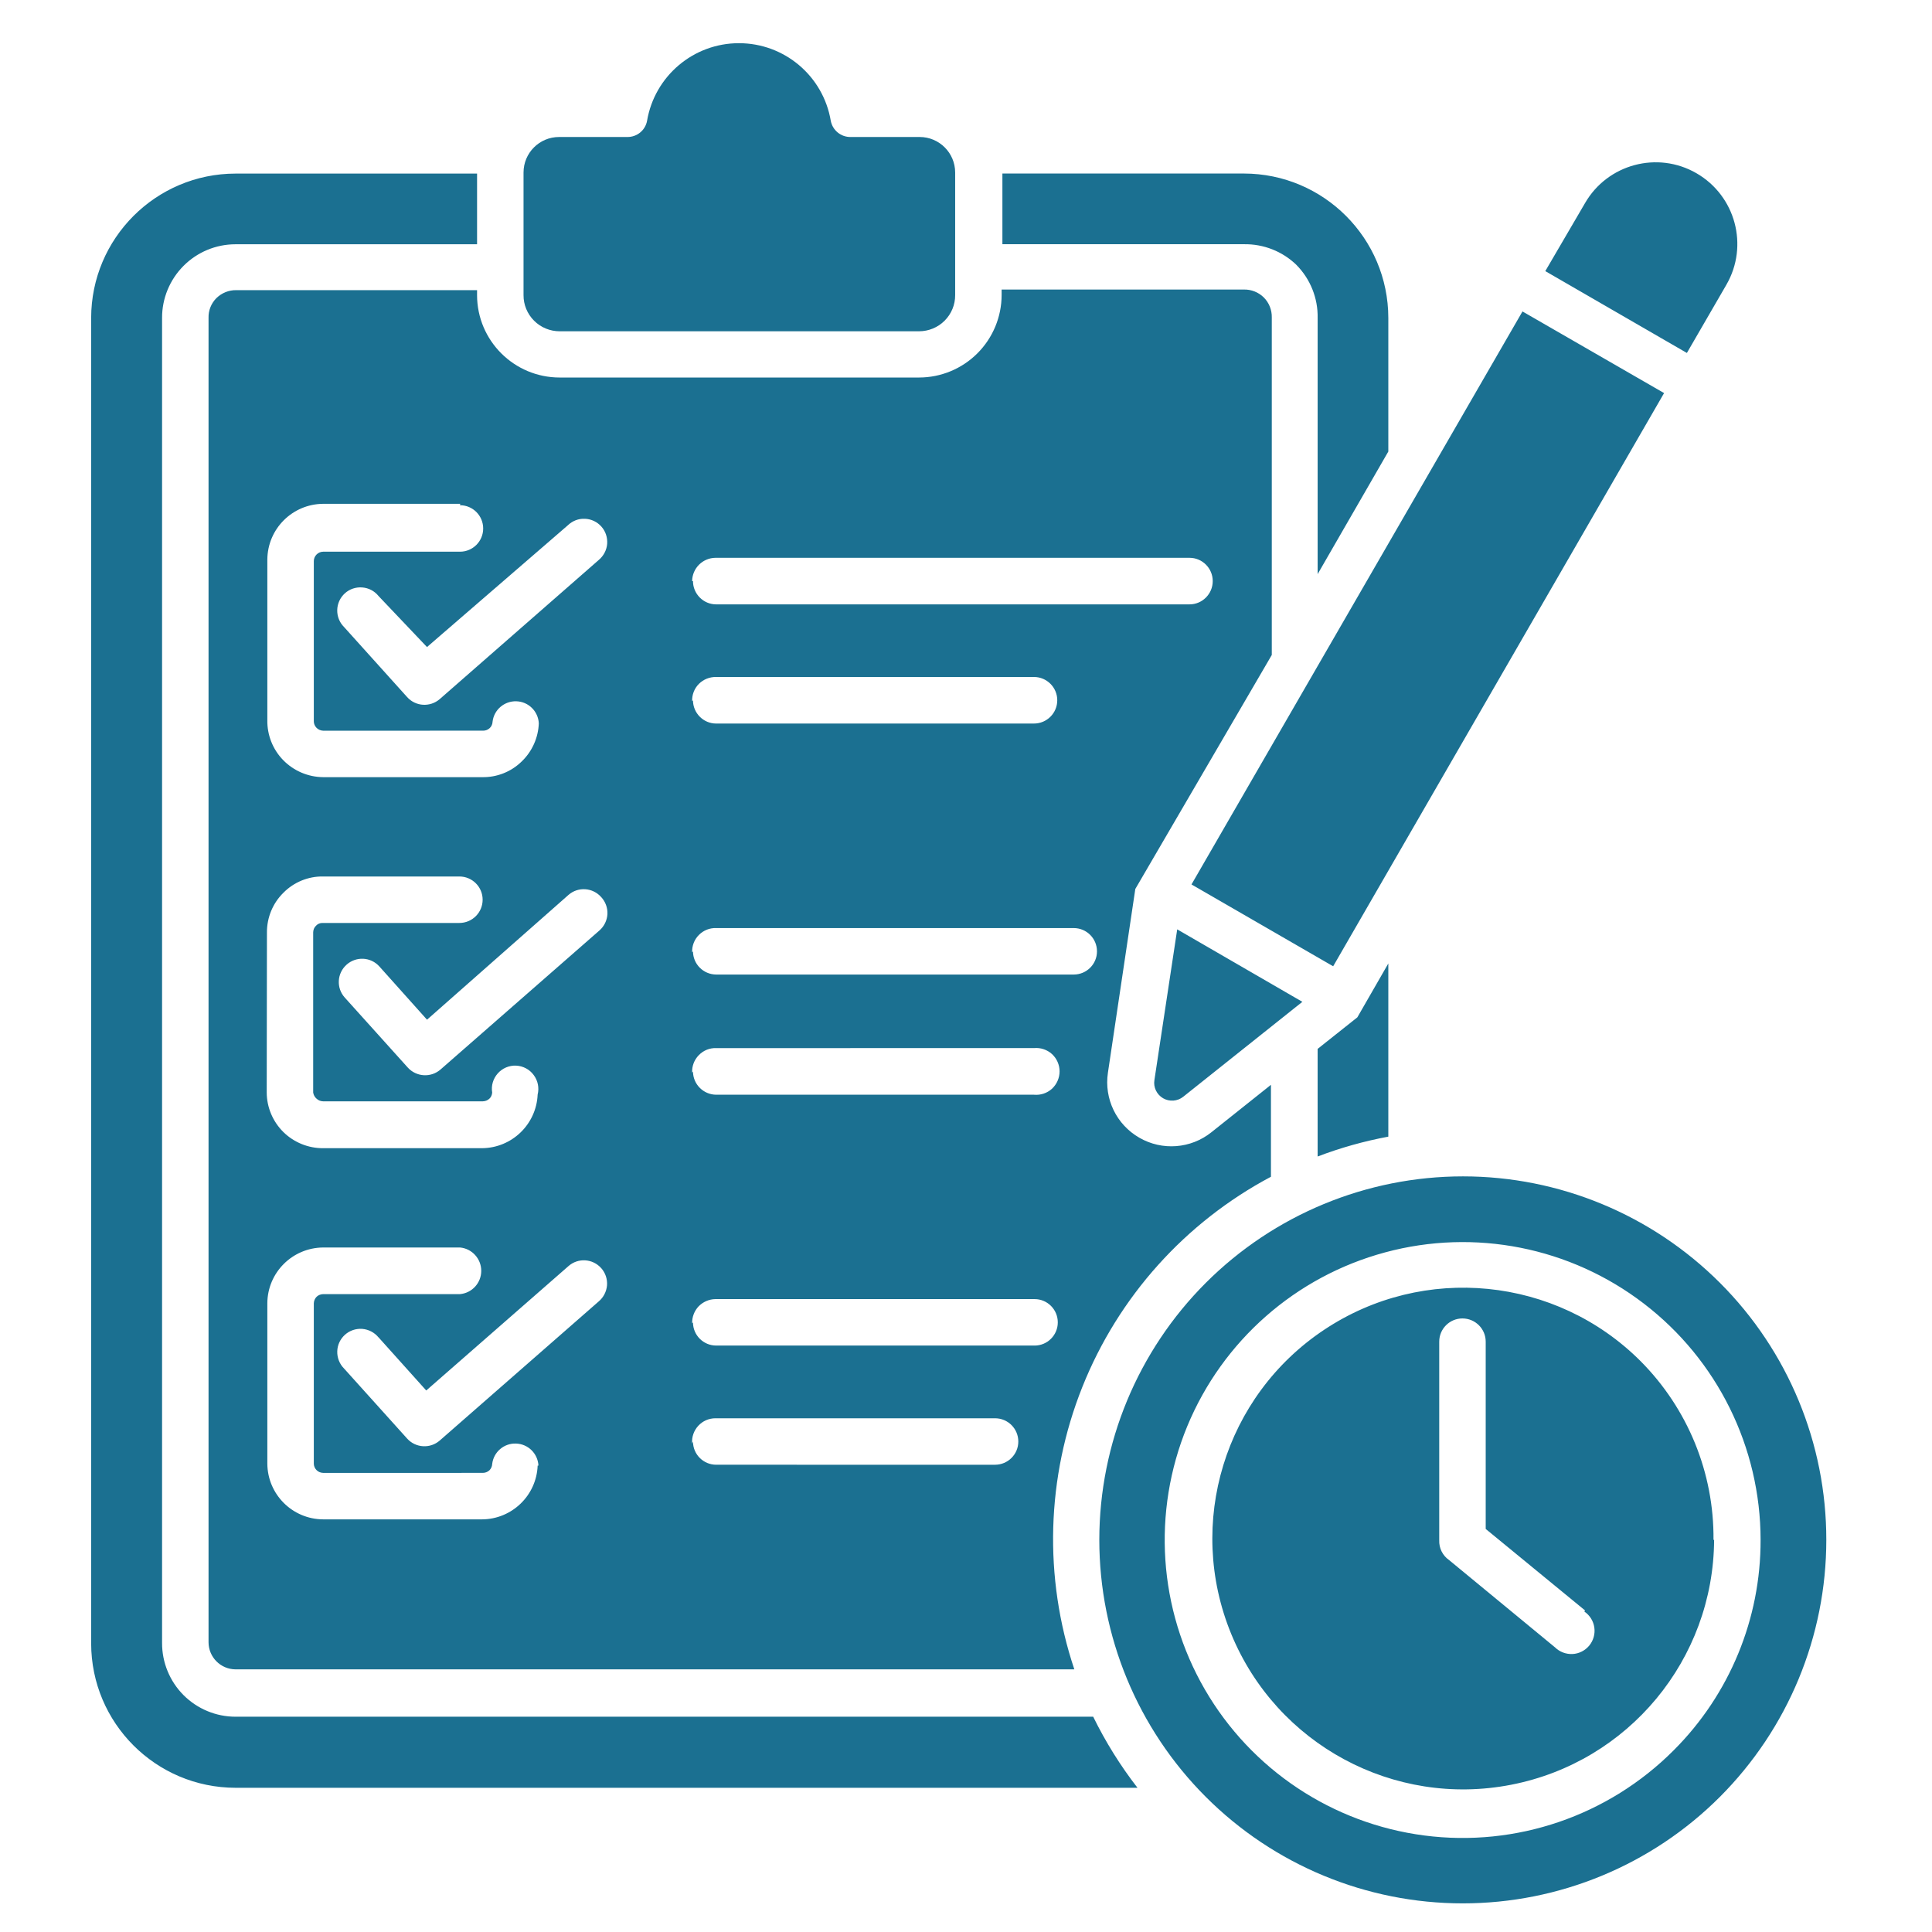 <?xml version="1.0" encoding="UTF-8"?> <svg xmlns="http://www.w3.org/2000/svg" xmlns:xlink="http://www.w3.org/1999/xlink" xmlns:xodm="http://www.corel.com/coreldraw/odm/2003" xml:space="preserve" width="20mm" height="20mm" version="1.1" style="shape-rendering:geometricPrecision; text-rendering:geometricPrecision; image-rendering:optimizeQuality; fill-rule:evenodd; clip-rule:evenodd" viewBox="0 0 2000 2000"> <defs> <style type="text/css"> .fil0 {fill:#1B7091} </style> </defs> <g id="Слой_x0020_1">  <path class="fil0" d="M1131.67 1777.14c12.77,26.03 28.11,50.68 45.86,73.57l-933.7 0c-82.48,-0.07 -149.39,-66.98 -149.47,-149.47l0 -1372.06c0.08,-82.49 66.99,-149.4 149.47,-149.48l250.03 0 0 73.17 -250.03 0c-20.24,0 -39.59,8.04 -53.89,22.41 -14.21,14.29 -22.25,33.65 -22.16,53.89l0 1371.67c-0.08,20.16 7.95,39.6 22.16,53.9 14.3,14.3 33.65,22.4 53.89,22.4l887.84 0zm655.47 -1482.36c23.38,-40.4 9.48,-92.04 -30.92,-115.42 -40.4,-23.37 -92.13,-9.48 -115.42,30.92l-41.12 70.37 146.58 84.73 40.88 -70.6zm-407.05 705.51l342.56 -593.38 -146.58 -84.5 -342.64 593.16 146.66 84.72zm-185.05 117.83c-1.21,7.46 2.4,14.93 8.99,18.79 6.59,3.77 14.86,3.21 20.81,-1.53l123.37 -98.3 -129.56 -75.02 -23.61 156.06zm695.55 475.96c0,99.83 -39.68,195.49 -110.2,266.08 -70.6,70.61 -166.34,110.2 -266.17,110.2 -99.75,0 -195.49,-39.68 -266.02,-110.27 -70.6,-70.61 -110.2,-166.34 -110.2,-266.17 0.08,-99.76 39.76,-195.49 110.36,-266.03 70.6,-70.51 166.34,-110.12 266.17,-110.12 99.76,0 195.41,39.69 266.02,110.28 70.52,70.52 110.12,166.26 110.04,266.03zm-68.03 0c-0.08,-95.9 -44.74,-186.34 -120.88,-244.64 -76.15,-58.4 -175.1,-78 -267.72,-53.01 -92.61,24.9 -168.35,91.48 -204.97,180.15 -36.54,88.67 -29.8,189.31 18.23,272.28 48.11,83.05 132.13,138.87 227.22,151.23 95.1,12.37 190.52,-20.32 258.24,-88.27 57.74,-57.67 90.11,-136.06 89.87,-217.74l0.01 0zm-48.11 0c-0.72,123.77 -88.59,229.87 -210.12,253.48 -121.44,23.69 -242.72,-41.69 -289.79,-156.14 -47.06,-114.46 -6.82,-246.27 96.23,-314.84 102.97,-68.59 240.08,-55.02 327.54,32.45 48.91,49.15 76.14,115.73 75.5,185.05l0.64 0zm-133.65 73.01l-102.8 -84.34 0 -193.88c0,-13.25 -10.77,-24.02 -24.1,-24.02 -13.25,0 -24.01,10.77 -24.01,24.02l0 205.61c-0.32,8.19 3.53,15.9 10.28,20.56l109.55 90.28c4.82,4.74 11.41,7.23 18.15,6.91 6.75,-0.32 13.01,-3.54 17.35,-8.76 4.26,-5.22 6.18,-11.97 5.22,-18.71 -0.96,-6.67 -4.66,-12.61 -10.28,-16.47l0.64 -1.2zm-276.78 -469.88c23.7,-9.07 48.19,-15.9 73.17,-20.56l0 -179.27 -32.05 55.75 -41.13 32.68 0.01 111.4zm-22.01 -923.02c14.46,14.62 22.41,34.46 22.01,54.93l0 265.21 73.17 -126.91 0 -138.3c-0.08,-82.49 -66.99,-149.4 -149.47,-149.48l-250.03 0 0 73.17 250.03 0.01c20.25,-0.32 39.76,7.31 54.3,21.36l-0.01 0.01zm-762.62 68.75l371.95 0c9.97,0 19.52,-3.93 26.51,-10.93 7.07,-7.07 11.01,-16.62 10.93,-26.5l0 -126.91c0,-20.32 -16.47,-36.79 -36.79,-36.79l-71.4 0.01c-9.97,0.16 -18.64,-6.82 -20.57,-16.71 -7.79,-46.42 -47.94,-80.4 -95.09,-80.4 -47.07,0 -87.23,33.98 -95.1,80.4 -1.85,9.88 -10.52,16.87 -20.56,16.71l-70.52 0c-20.32,0 -36.79,16.47 -36.79,36.79l0 126.9c-0.08,9.88 3.86,19.44 10.93,26.51 6.98,6.99 16.54,10.93 26.51,10.93l-0.01 -0.01zm-85.54 -37.43c0.08,47.15 38.39,85.3 85.54,85.3l371.95 0c22.66,0 44.42,-9 60.48,-25.06 16.06,-16.06 25.06,-37.83 25.06,-60.48l0 -5.54 250.84 0c7.7,-0.16 15.1,2.82 20.56,8.19 5.46,5.47 8.43,12.93 8.27,20.57l0 349.54 -141.28 242.24 -28.35 190.19c-4.09,26.99 8.84,53.73 32.53,67.31 23.61,13.65 53.25,11.41 74.54,-5.62l61.69 -49.15 0 95.17c-88.75,47.15 -157.99,124.26 -195.26,217.67 -37.26,93.41 -40.24,196.94 -8.27,292.28l-868.32 -0.01c-15.5,-0.08 -27.95,-12.69 -27.95,-28.11l0 -1370.88c-0.24,-7.71 2.73,-15.1 8.19,-20.56 5.54,-5.38 12.93,-8.35 20.56,-8.19l249.23 0 -0.01 5.14zm-217.74 825.51c0.07,15.34 6.34,30.12 17.26,40.88 10.93,10.76 25.79,16.79 41.13,16.71l164.49 -0.01c30.92,-0.24 56.22,-24.66 57.58,-55.5 1.77,-7.07 0.24,-14.46 -4.09,-20.24 -4.26,-5.86 -11.01,-9.39 -18.24,-9.72 -7.22,-0.32 -14.13,2.65 -18.95,8.04 -4.82,5.46 -6.99,12.69 -5.78,19.84 -0.16,2.41 -1.13,4.74 -2.89,6.34 -1.85,1.76 -4.26,2.65 -6.83,2.73l-165.3 0c-2.48,-0.07 -4.89,-0.96 -6.74,-2.72 -1.93,-1.61 -3.14,-3.86 -3.54,-6.35l0 -165.94c0.08,-2.57 1.04,-4.98 2.89,-6.74 1.77,-1.93 4.17,-2.97 6.75,-2.89l141.68 -0.01c13.34,0 24.1,-10.76 24.1,-24.1 0,-13.25 -10.76,-24.01 -24.1,-24.01l-141.04 0c-15.42,-0.24 -30.28,5.86 -41.12,16.86 -11.01,10.84 -17.11,25.62 -17.03,41.13l-0.23 165.7zm281.28 386.16c-0.65,-12.53 -10.69,-22.41 -23.22,-22.81 -12.44,-0.48 -23.21,8.76 -24.65,21.12 -0.08,2.49 -1.13,4.82 -2.89,6.58 -1.85,1.69 -4.26,2.65 -6.83,2.65l-165.3 0.01c-2.57,-0.08 -4.98,-1.04 -6.75,-2.81 -1.85,-1.85 -2.89,-4.26 -2.89,-6.82l0 -165.94c0.08,-2.49 1.13,-4.99 2.89,-6.75 1.85,-1.76 4.26,-2.65 6.75,-2.73l141.69 0c12.45,-1.13 22,-11.57 22,-24.1 0,-12.53 -9.55,-23.05 -22,-24.18l-141.69 0.01c-31.81,0.24 -57.59,25.94 -57.75,57.75l0 165.94c0.16,31.8 25.94,57.58 57.75,57.74l164.49 0c31,-0.17 56.38,-24.74 57.59,-55.66l0.81 0zm64.97 -204.41c-8.83,-9.96 -24.01,-10.84 -33.89,-2.09l-147.22 128.75 -49.32 -54.94 -0.08 0c-4.09,-5.06 -10.2,-8.27 -16.78,-8.83 -6.59,-0.49 -13.1,1.68 -17.99,6.1 -4.9,4.41 -7.8,10.6 -7.95,17.19 -0.17,6.58 2.33,13.01 6.98,17.67l65.38 72.61c8.76,9.72 23.77,10.68 33.74,2l164.49 -143.93c4.98,-4.17 8.11,-10.2 8.67,-16.71 0.49,-6.5 -1.68,-12.93 -6.02,-17.83l-0.01 0.01zm0 -384.09c-8.76,-9.96 -23.93,-11 -33.89,-2.24l-146.42 129.15 -49.31 -55.1 -0.08 -0.08c-8.91,-9.87 -24.1,-10.6 -33.98,-1.68 -9.87,8.91 -10.68,24.09 -1.76,33.97l65.38 72.61c8.91,9.64 23.86,10.44 33.73,1.85l164.5 -143.93c4.9,-4.26 7.87,-10.36 8.28,-16.87 0.31,-6.5 -2.01,-12.93 -6.43,-17.67l-0.02 -0.01zm95.02 -327.13c0,13.25 10.77,24.1 24.02,24.1l490.02 -0.01c13.25,0 24.01,-10.84 24.01,-24.1 0,-13.25 -10.76,-24.09 -24.01,-24.09l-490.82 0c-13.25,0.17 -23.94,10.84 -24.1,24.1l0.88 0zm0 123.37c0,13.25 10.77,24.1 24.02,24.1l328.98 -0.01c13.33,0 24.1,-10.84 24.1,-24.1 0,-13.25 -10.77,-24.1 -24.1,-24.1l-328.98 0.01c-6.67,-0.16 -13.18,2.41 -17.92,7.15 -4.74,4.74 -7.22,11.25 -6.98,17.99l0.88 -1.04zm0 259.92c0.08,13.25 10.77,23.93 24.02,24.01l370.1 0c13.34,0 24.1,-10.76 24.1,-24.01 0,-13.34 -10.76,-24.1 -24.1,-24.1l-370.1 0c-6.67,-0.24 -13.18,2.33 -17.92,7.15 -4.74,4.74 -7.22,11.24 -6.98,17.99l0.88 -1.04zm0 124.41c0.08,13.17 10.77,23.93 24.02,24.01l328.98 0c6.82,0.65 13.57,-1.61 18.63,-6.18 4.98,-4.66 7.87,-11.17 7.87,-17.99 0,-6.83 -2.89,-13.34 -7.87,-17.92 -5.06,-4.57 -11.8,-6.82 -18.63,-6.18l-328.98 0.01c-6.75,-0.25 -13.25,2.4 -17.99,7.31 -4.75,4.82 -7.23,11.41 -6.91,18.15l0.88 -1.21zm0 259.67c0,13.25 10.77,24.01 24.02,24.01l329.61 0.01c13.25,0 24.02,-10.76 24.02,-24.01 0,-13.34 -10.77,-24.1 -24.02,-24.1l-330.41 0c-6.51,0.08 -12.77,2.81 -17.35,7.47 -4.5,4.74 -6.91,11.08 -6.75,17.67l0.88 -1.05zm0 123.37c0,13.25 10.77,24.01 24.02,24.01l288.66 0.01c13.33,0 24.1,-10.77 24.1,-24.02 0,-13.33 -10.77,-24.09 -24.1,-24.09l-289.46 0c-6.75,0 -13.18,2.81 -17.75,7.79 -4.58,4.98 -6.91,11.65 -6.35,18.4l0.88 -2.1zm-275.34 -822.46l-50.2 -52.85c-4.1,-5.14 -10.21,-8.36 -16.79,-8.84 -6.58,-0.56 -13.09,1.61 -17.99,6.03 -4.9,4.41 -7.79,10.68 -7.95,17.26 -0.16,6.59 2.33,12.93 6.99,17.59l65.38 72.61c8.75,9.8 23.77,10.68 33.73,2.09l164.5 -143.93c5.05,-4.18 8.27,-10.21 8.83,-16.71 0.48,-6.59 -1.61,-13.1 -6.02,-17.99 -4.34,-4.9 -10.52,-7.8 -17.03,-8.04 -6.58,-0.32 -12.93,2.17 -17.67,6.75l-145.78 126.03zm34.38 -148.27l-141.92 0c-31.81,0.24 -57.59,25.94 -57.75,57.83l0 165.94 0 -0.08c-0.32,15.58 5.62,30.6 16.47,41.69 10.93,11.16 25.78,17.43 41.28,17.58l164.49 0c15.34,0.32 30.2,-5.54 41.12,-16.3 10.77,-10.36 17.11,-24.5 17.67,-39.44 -0.64,-12.45 -10.68,-22.41 -23.21,-22.81 -12.45,-0.4 -23.21,8.76 -24.66,21.12 -0.07,2.49 -1.12,4.9 -2.89,6.58 -1.85,1.77 -4.26,2.73 -6.82,2.73l-165.7 0.01c-2.57,-0.08 -4.98,-1.13 -6.75,-2.89 -1.85,-1.85 -2.89,-4.26 -2.89,-6.82l0 -165.94c0.08,-5.23 4.34,-9.56 9.64,-9.64l141.68 0c13.25,0 24.01,-10.76 24.01,-24.01 0,-13.34 -10.76,-24.1 -24.01,-24.1l0.24 -1.45z"></path> </g> </svg> 